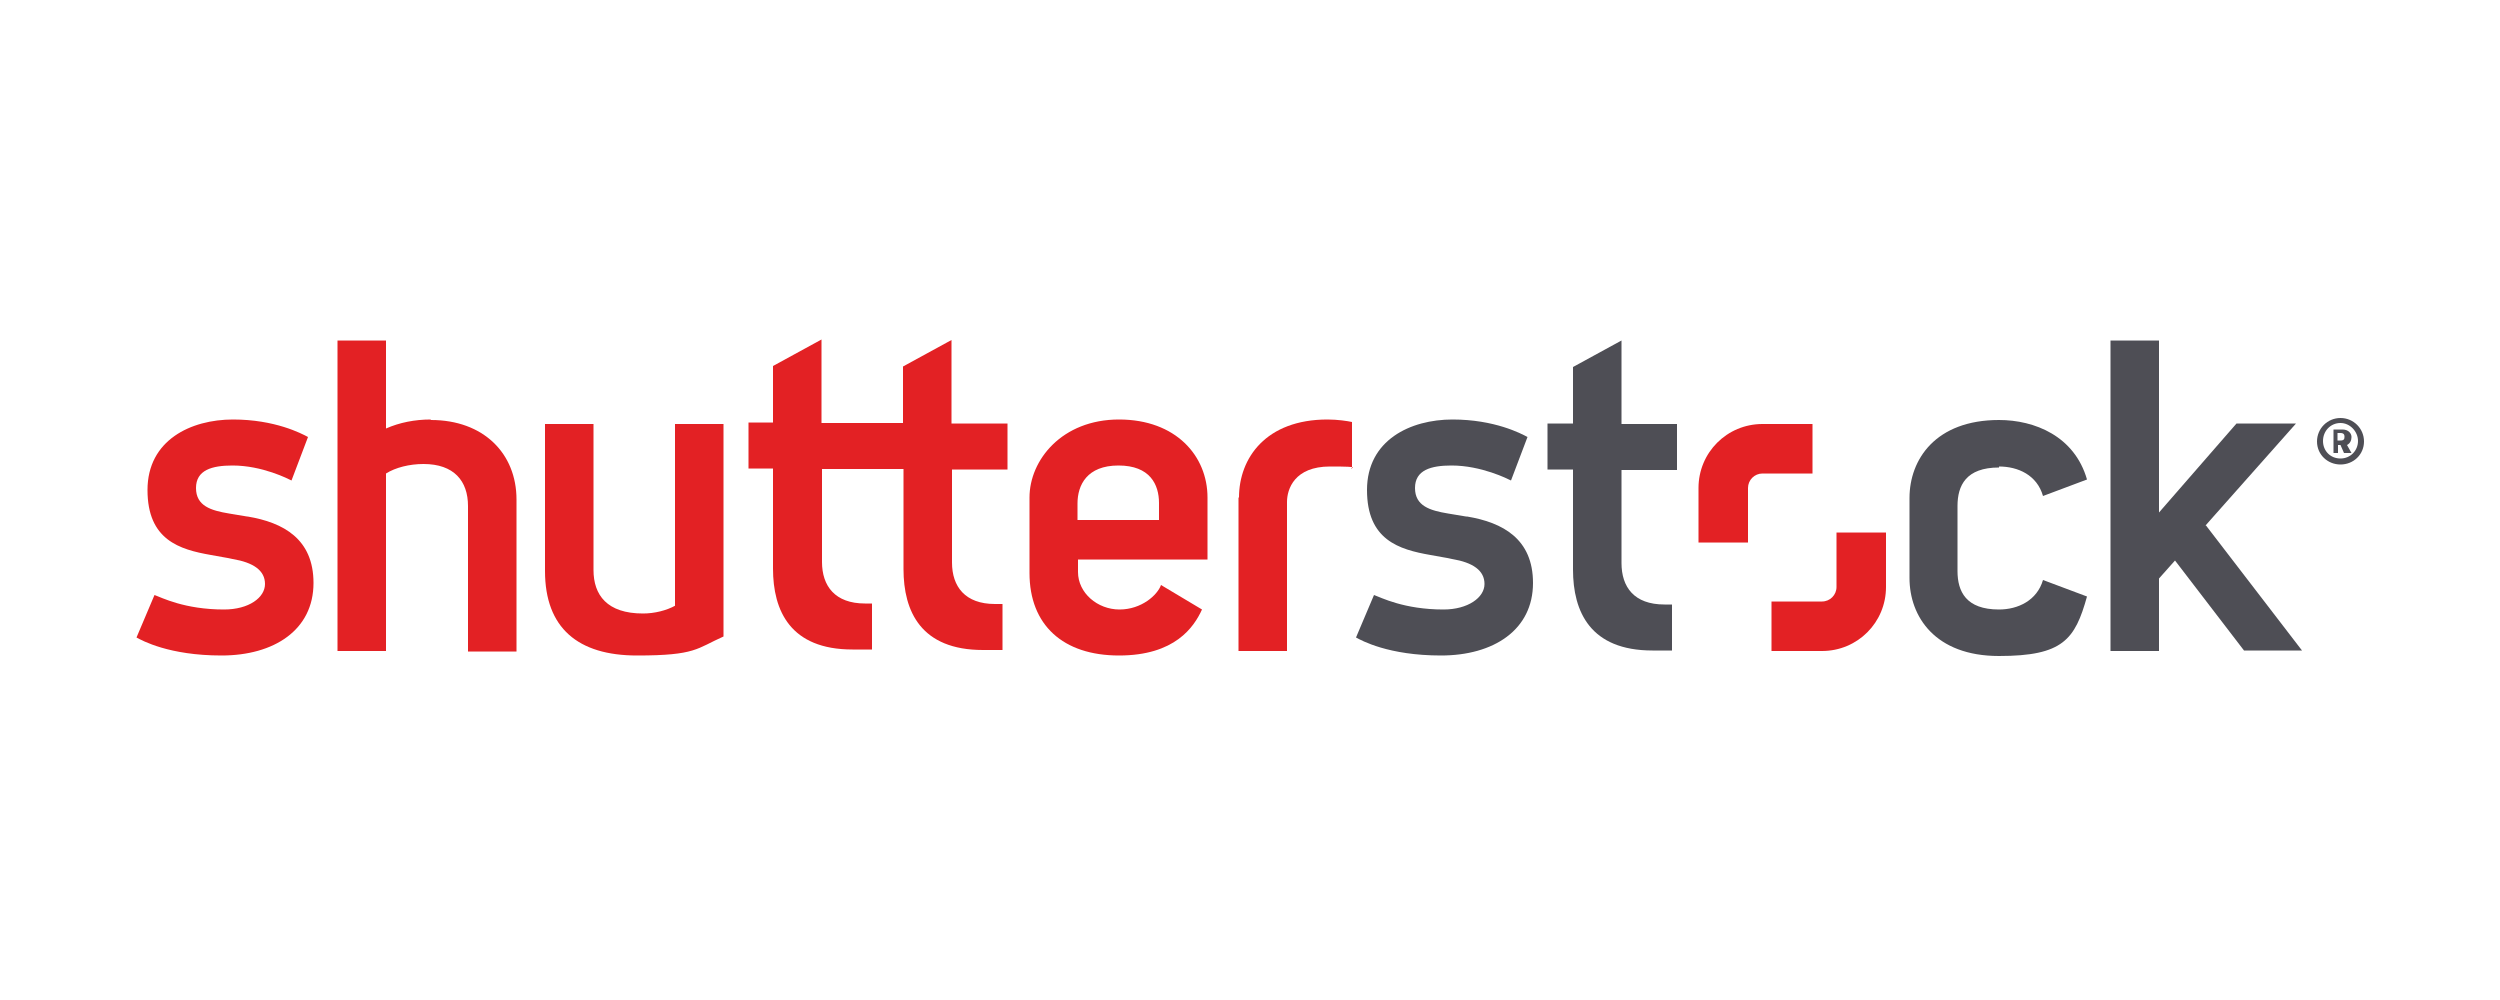 <?xml version="1.0" encoding="UTF-8"?>
<svg xmlns="http://www.w3.org/2000/svg" id="Layer_3" data-name="Layer 3" version="1.1" viewBox="0 0 500 200">
  <defs>
    <style>
      .cls-1 {
        fill: #4e4e55;
      }

      .cls-1, .cls-2 {
        stroke-width: 0px;
      }

      .cls-2 {
        fill: #e32124;
      }
    </style>
  </defs>
  <g id="g10">
    <g id="g12">
      <path id="path14" class="cls-1" d="M293.2,103.3c-.7-.1-2.9-.5-3.6-.6-3.6-.6-6.6-1.5-6.6-5.1s3.2-4.5,7.3-4.5c6,0,11.3,2.7,11.9,3l3.3-8.7c-1.3-.7-6.6-3.5-15-3.5s-17.1,4.1-17.1,14.1,6.4,11.9,12.7,13c.9.2,3.6.6,4.3.8,4.2.7,6.5,2.3,6.5,5s-3.3,5.1-8.2,5.1c-7.9,0-12.5-2.4-13.9-2.9l-3.6,8.5c1.1.6,6.5,3.6,17,3.6s18.4-5.1,18.4-14.5c0-8.8-6-12.1-13.2-13.3"></path>
      <path id="path16" class="cls-1" d="M324.3,68.1l-9.7,5.3v11.3h-5.1v9.2h5.1v20c0,8.5,3.5,16.2,15.9,16.2h3.9v-9.2h-1.5c-6.1,0-8.6-3.5-8.6-8.3v-18.6h11.1v-9.2h-11.1v-16.7"></path>
      <path id="path18" class="cls-1" d="M399.8,93.3c3.8,0,7.6,1.7,8.8,5.9l8.8-3.3c-2.5-8.7-10.5-11.9-17.6-11.9-12.7,0-17.9,7.9-17.9,15.6v16c0,7.7,5.1,15.6,17.9,15.6s15.2-3.3,17.6-11.9l-8.8-3.3c-1.2,4.1-5,5.9-8.8,5.9-6.6,0-8.3-3.6-8.3-7.7v-13c0-4.1,1.7-7.7,8.3-7.7"></path>
      <path id="path20" class="cls-1" d="M441.1,105.1l18.1-20.4h-11.9l-15.5,17.8v-34.4h-9.7v62.1h9.7v-14.5l3.2-3.6,13.8,18h11.6l-19.2-25"></path>
      <path id="path22" class="cls-2" d="M362.5,94.7h-10c-1.6,0-2.9,1.3-2.9,2.9v10.9h-9.9v-10.9c0-7.1,5.7-12.8,12.8-12.8h10v9.9"></path>
      <path id="path24" class="cls-2" d="M354.3,120.3h10.1c1.6,0,2.9-1.3,2.9-2.9v-10.9h9.9v10.9c0,7.1-5.7,12.8-12.8,12.8h-10.1v-9.9"></path>
      <path id="path26" class="cls-2" d="M190.4,84.7h11.1v9.2h-11.1v18.6c0,4.8,2.6,8.3,8.6,8.3h1.5v9.2h-3.9c-12.4,0-15.9-7.7-15.9-16.2v-20h-16.3v18.6c0,4.8,2.6,8.3,8.6,8.3h1.4v9.2h-3.9c-12.4,0-15.9-7.7-15.9-16.2v-20h-4.9v-9.2h4.9v-11.3l9.7-5.3v16.7h16.3v-11.3l9.7-5.3v16.7"></path>
      <path id="path28" class="cls-2" d="M86.1,83.9c-3.1,0-6.2.6-8.9,1.8v-17.6h-9.7v62.1h9.7v-35.5c1.9-1.2,4.7-1.9,7.5-1.9,6.1,0,8.9,3.4,8.9,8.4v29.1h9.7v-30.4c0-9.2-6.6-15.9-17.1-15.9"></path>
      <path id="path30" class="cls-2" d="M135.1,121.1c-1.8,1-4.2,1.6-6.5,1.6-7.2,0-9.9-3.7-9.9-8.7v-29.2h-9.7v29.4c0,11.4,6.6,16.9,18.4,16.9s11.9-1.4,17.3-3.8v-42.5h-9.7v36.4"></path>
      <path id="path32" class="cls-2" d="M49.4,103.3c-.7-.1-2.9-.5-3.6-.6-3.6-.6-6.6-1.5-6.6-5.1s3.2-4.5,7.3-4.5c6,0,11.2,2.7,11.8,3l3.3-8.7c-1.3-.7-6.6-3.5-15-3.5s-17.1,4.1-17.1,14.1,6.4,11.9,12.7,13c.9.2,3.6.6,4.3.8,4.2.7,6.5,2.3,6.5,5s-3.2,5.1-8.2,5.1c-7.9,0-12.5-2.4-13.9-2.9l-3.6,8.5c1.1.6,6.5,3.6,17,3.6s18.4-5.1,18.4-14.5c0-8.8-6-12.1-13.2-13.3"></path>
      <path id="path34" class="cls-2" d="M231.8,104h-16.3v-3.3c0-3.7,1.9-7.6,8.2-7.6s8.1,3.8,8.1,7.5v3.5ZM241.5,99.5c0-8.3-6.3-15.6-17.7-15.6s-17.9,8.1-17.9,15.6v15.1c0,10.4,6.7,16.5,17.9,16.5s15-5.7,16.6-9.2l-8.2-4.9c-.7,2-3.9,4.9-8.3,4.9s-8.3-3.3-8.3-7.5v-2.5s25.9,0,25.9,0v-12.4"></path>
      <path id="path36" class="cls-2" d="M247.7,99.5v30.7h9.7v-29.8c0-2.6,1.5-7.1,8.6-7.1s3.6.3,4.4.5v-9.4c-.9-.2-2.9-.5-4.9-.5-12.3,0-17.7,7.7-17.7,15.6"></path>
      <path id="path38" class="cls-1" d="M468.9,87.3c0-.4-.2-.7-.8-.7h-.6v1.5h.6c.7,0,.8-.3.8-.8h0ZM468.9,90.6s0,0-.1,0l-.7-1.6h-.5v1.6s0,0,0,0h-.9s0,0,0,0v-4.7h1.8c1.2,0,1.8.8,1.8,1.5h0c0,.7-.3,1.3-.9,1.6l.9,1.6s0,0,0,0h-1.1ZM468.1,84.6c-2,0-3.5,1.6-3.5,3.6s1.5,3.5,3.5,3.5,3.5-1.6,3.5-3.5-1.6-3.6-3.5-3.6ZM468.1,92.9c-2.6,0-4.7-2-4.7-4.6s2.1-4.7,4.7-4.7,4.7,2.1,4.7,4.7-2.1,4.6-4.7,4.6"></path>
    </g>
  </g>
</svg>
